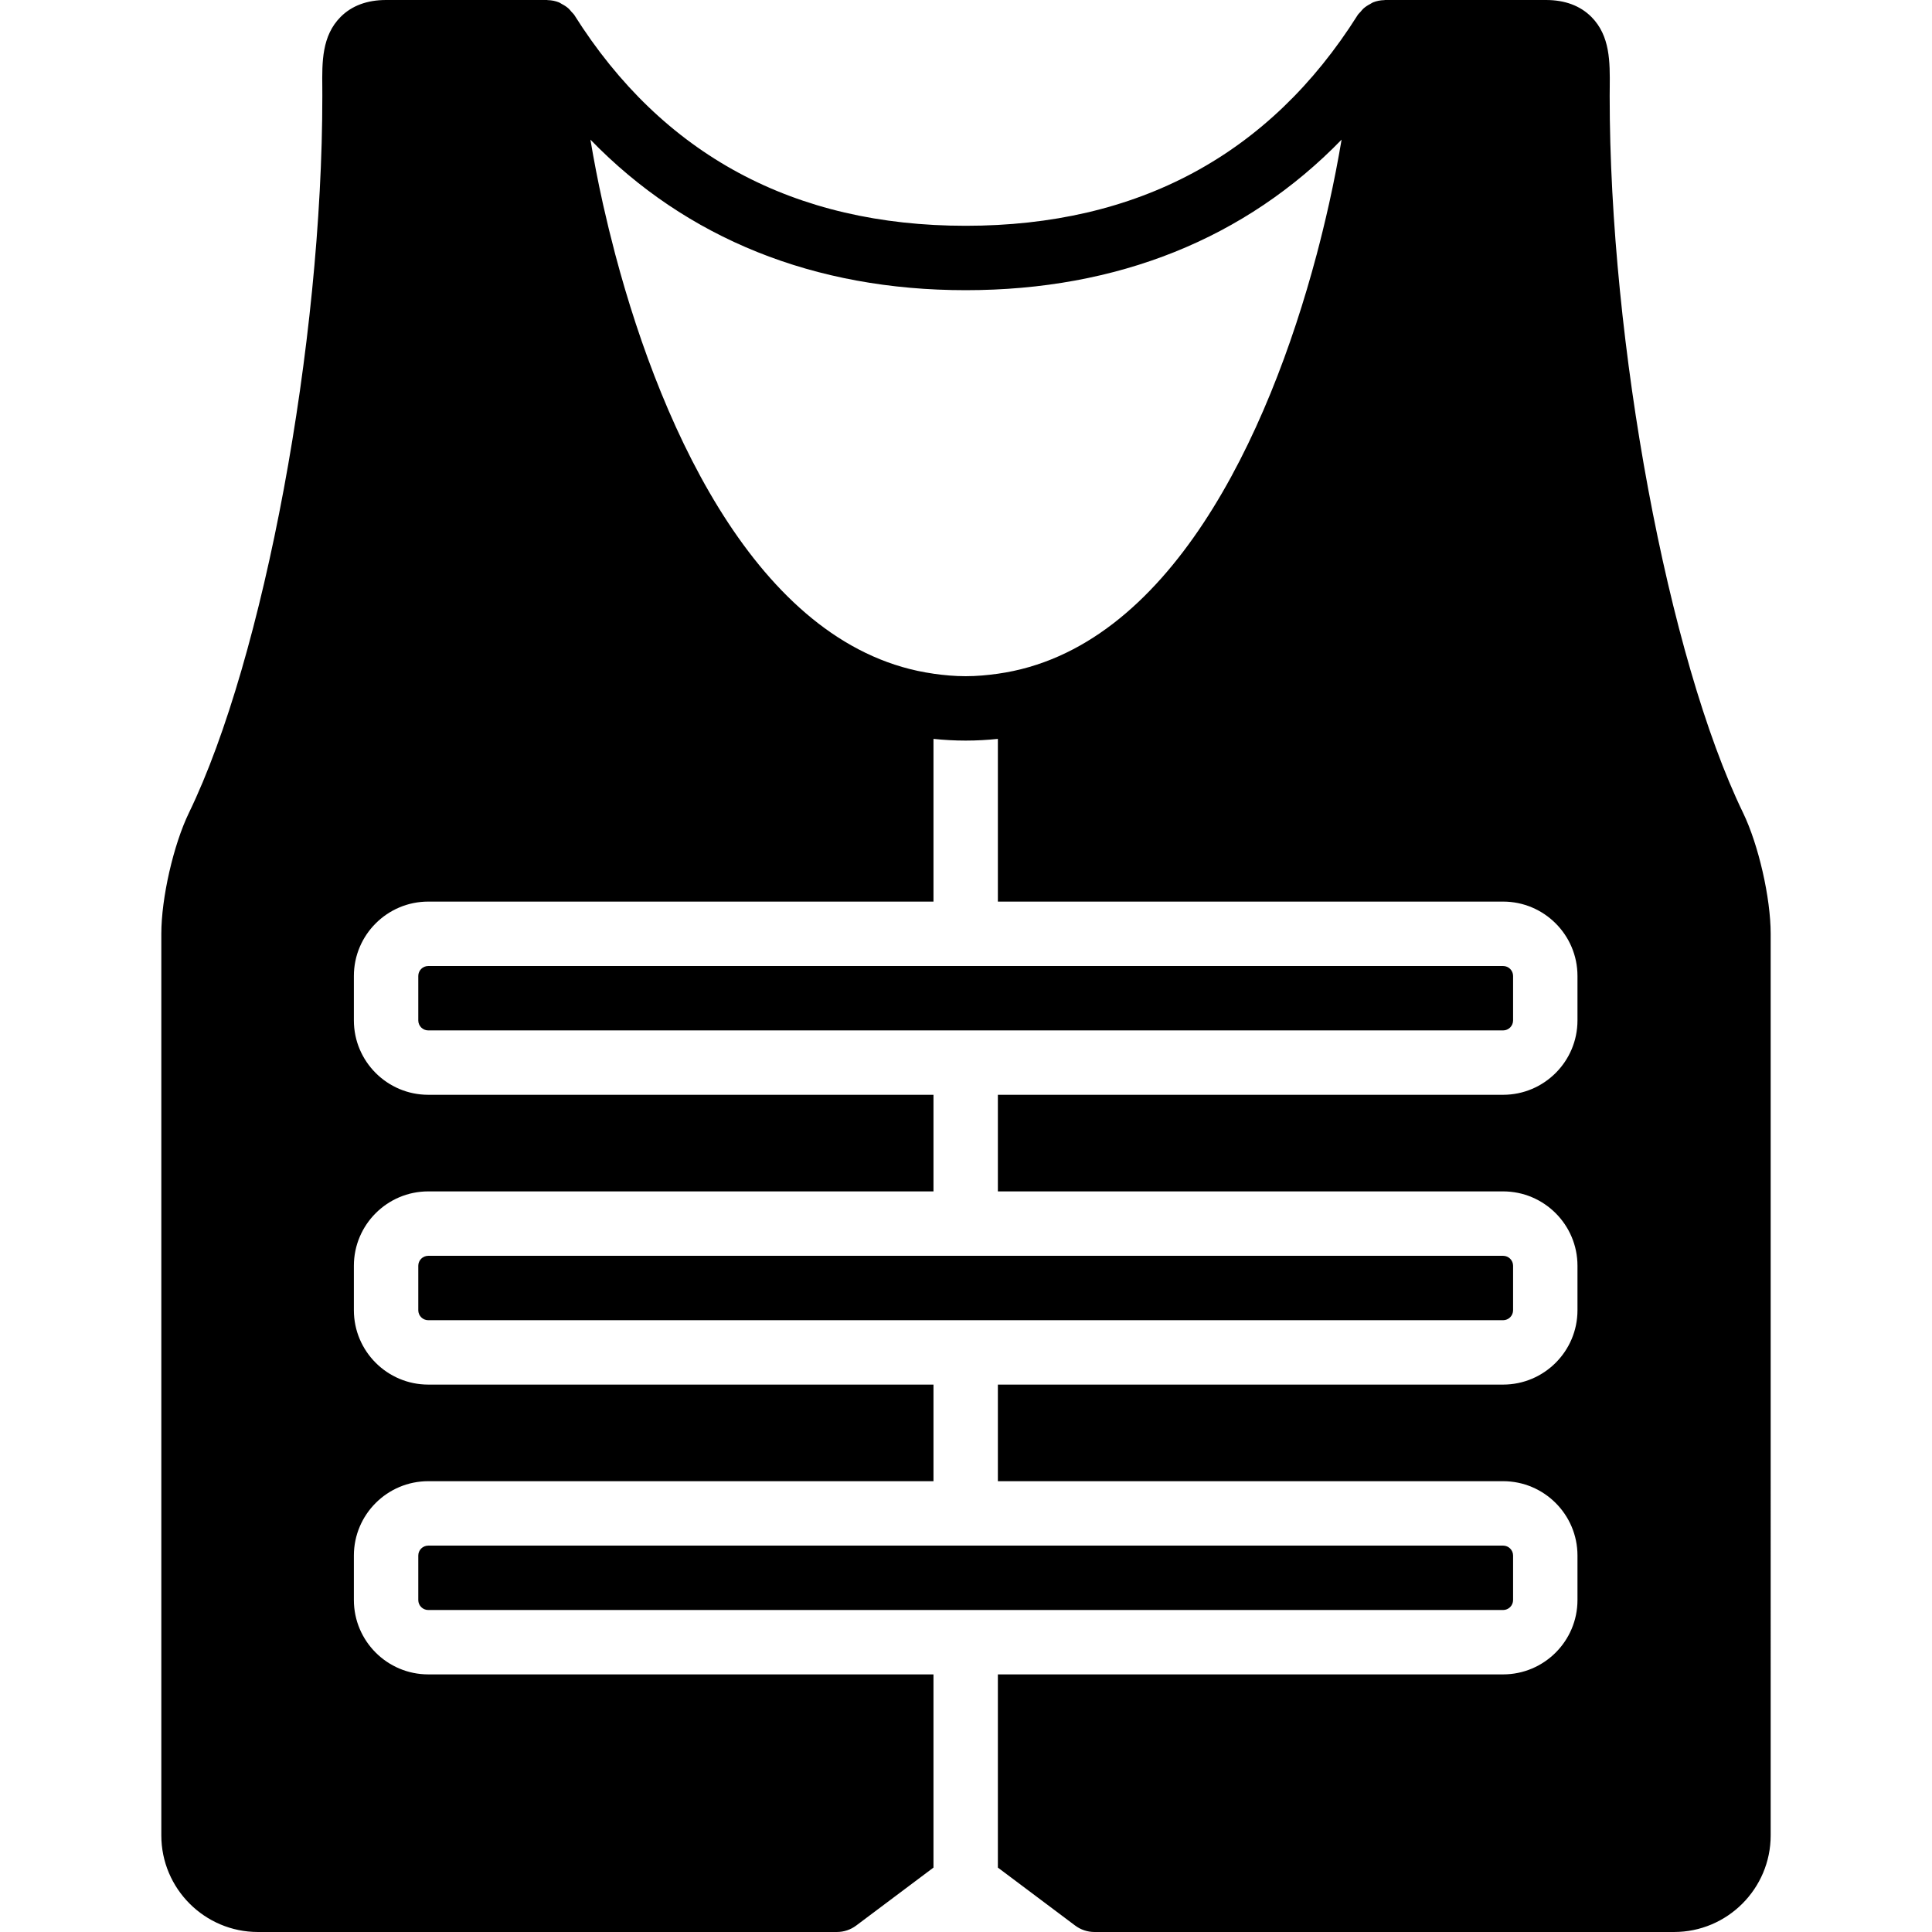 <?xml version="1.0" encoding="iso-8859-1"?>
<!-- Uploaded to: SVG Repo, www.svgrepo.com, Generator: SVG Repo Mixer Tools -->
<svg fill="#000000" height="800px" width="800px" version="1.1" id="Layer_1" xmlns="http://www.w3.org/2000/svg" xmlns:xlink="http://www.w3.org/1999/xlink" 
	 viewBox="0 0 503.607 503.607" xml:space="preserve">
<g>
	<g>
		<g>
			<path d="M394.409,341.533v-11.591c0-1.435-1.167-2.594-2.602-2.594H111.634c-1.435,0-2.602,1.158-2.602,2.594v11.591
				c0,1.435,1.167,2.602,2.602,2.602h280.173C393.242,344.134,394.409,342.968,394.409,341.533z"/>
			<path d="M394.409,265.992V254.4c0-1.435-1.167-2.594-2.602-2.594H111.634c-1.435,0-2.602,1.158-2.602,2.594v11.591
				c0,1.435,1.167,2.602,2.602,2.602h280.173C393.242,268.594,394.409,267.427,394.409,265.992z"/>
			<path d="M454.345,211.842c-19.523-40.28-34.791-122.351-34.757-186.846l0.017-2.266c0.059-6.572,0.117-13.379-4.768-18.306
				C411.925,1.494,407.93,0,402.978,0h-41.976c-0.059,0-0.109,0.034-0.159,0.034c-1.024,0.017-2.023,0.218-2.963,0.596
				c-0.252,0.101-0.453,0.277-0.697,0.403c-0.646,0.336-1.251,0.714-1.796,1.209c-0.277,0.252-0.487,0.537-0.73,0.823
				c-0.243,0.294-0.546,0.52-0.755,0.856c-22.973,36.453-57.352,54.935-102.182,54.935c-44.72,0-79.041-18.482-102.014-54.935
				c-0.21-0.336-0.512-0.562-0.755-0.856c-0.243-0.285-0.453-0.571-0.73-0.823c-0.546-0.495-1.158-0.881-1.796-1.209
				c-0.243-0.126-0.445-0.302-0.697-0.403c-0.94-0.378-1.939-0.579-2.955-0.596c-0.059,0-0.109-0.034-0.168-0.034h-41.967
				c-4.961,0-8.956,1.494-11.868,4.423c-4.893,4.935-4.826,11.751-4.759,18.331l0.008,2.241
				C84.044,89.499,68.784,171.57,49.261,211.85c-4.046,8.343-7.21,22.209-7.21,31.559v235.016c0,13.883,11.298,25.18,25.18,25.18
				h150.914c1.813,0,3.584-0.588,5.036-1.679l20.144-15.108v-50.361H111.633c-10.693,0-19.389-8.696-19.389-19.389v-11.583
				c0-10.693,8.696-19.389,19.389-19.389h131.693v-25.18H111.633c-10.693,0-19.389-8.696-19.389-19.389v-11.583
				c0-10.693,8.696-19.389,19.389-19.389h131.693v-25.18H111.633c-10.693,0-19.389-8.696-19.389-19.389v-11.583
				c0-10.693,8.696-19.389,19.389-19.389h131.693v-42.412c2.736,0.285,5.531,0.445,8.393,0.445s5.657-0.159,8.393-0.445v42.412
				h131.693c10.693,0,19.389,8.696,19.389,19.389v11.583c0,10.693-8.696,19.389-19.389,19.389H260.113v25.18h131.693
				c10.693,0,19.389,8.696,19.389,19.389v11.583c0,10.693-8.696,19.389-19.389,19.389H260.113v25.18h131.693
				c10.693,0,19.389,8.696,19.389,19.389v11.583c0,10.693-8.696,19.389-19.389,19.389H260.113v50.361l20.144,15.108
				c1.452,1.091,3.223,1.679,5.036,1.679h151.082c13.883,0,25.18-11.298,25.18-25.18V243.41
				C461.555,234.06,458.391,220.194,454.345,211.842z M346.439,53.122c-0.042,0.193-0.092,0.386-0.134,0.579
				c-0.428,1.905-0.873,3.827-1.351,5.766c-0.05,0.218-0.101,0.445-0.159,0.663c-0.504,2.048-1.024,4.113-1.578,6.203
				c-0.017,0.059-0.034,0.117-0.05,0.176c-12.498,46.961-38.358,102.811-83.053,109.106c-2.736,0.386-5.514,0.646-8.393,0.646
				s-5.657-0.26-8.393-0.646v-0.008c-44.611-6.295-70.429-62.153-82.902-109.115c-0.017-0.05-0.025-0.101-0.042-0.143
				c-0.554-2.107-1.083-4.188-1.586-6.245c-0.05-0.21-0.101-0.411-0.151-0.613c-0.478-1.964-0.932-3.895-1.36-5.808
				c-0.042-0.185-0.084-0.378-0.126-0.562c-1.309-5.875-2.384-11.482-3.257-16.72c25.012,25.776,58.326,39.239,97.817,39.239
				c39.583,0,72.947-13.463,97.985-39.239C348.823,41.64,347.749,47.238,346.439,53.122z"/>
			<path d="M394.409,417.074v-11.591c0-1.435-1.167-2.594-2.602-2.594H111.634c-1.435,0-2.602,1.158-2.602,2.594v11.591
				c0,1.435,1.167,2.602,2.602,2.602h280.173C393.242,419.675,394.409,418.509,394.409,417.074z"/>
		</g>
	</g>
</g>
</svg>
